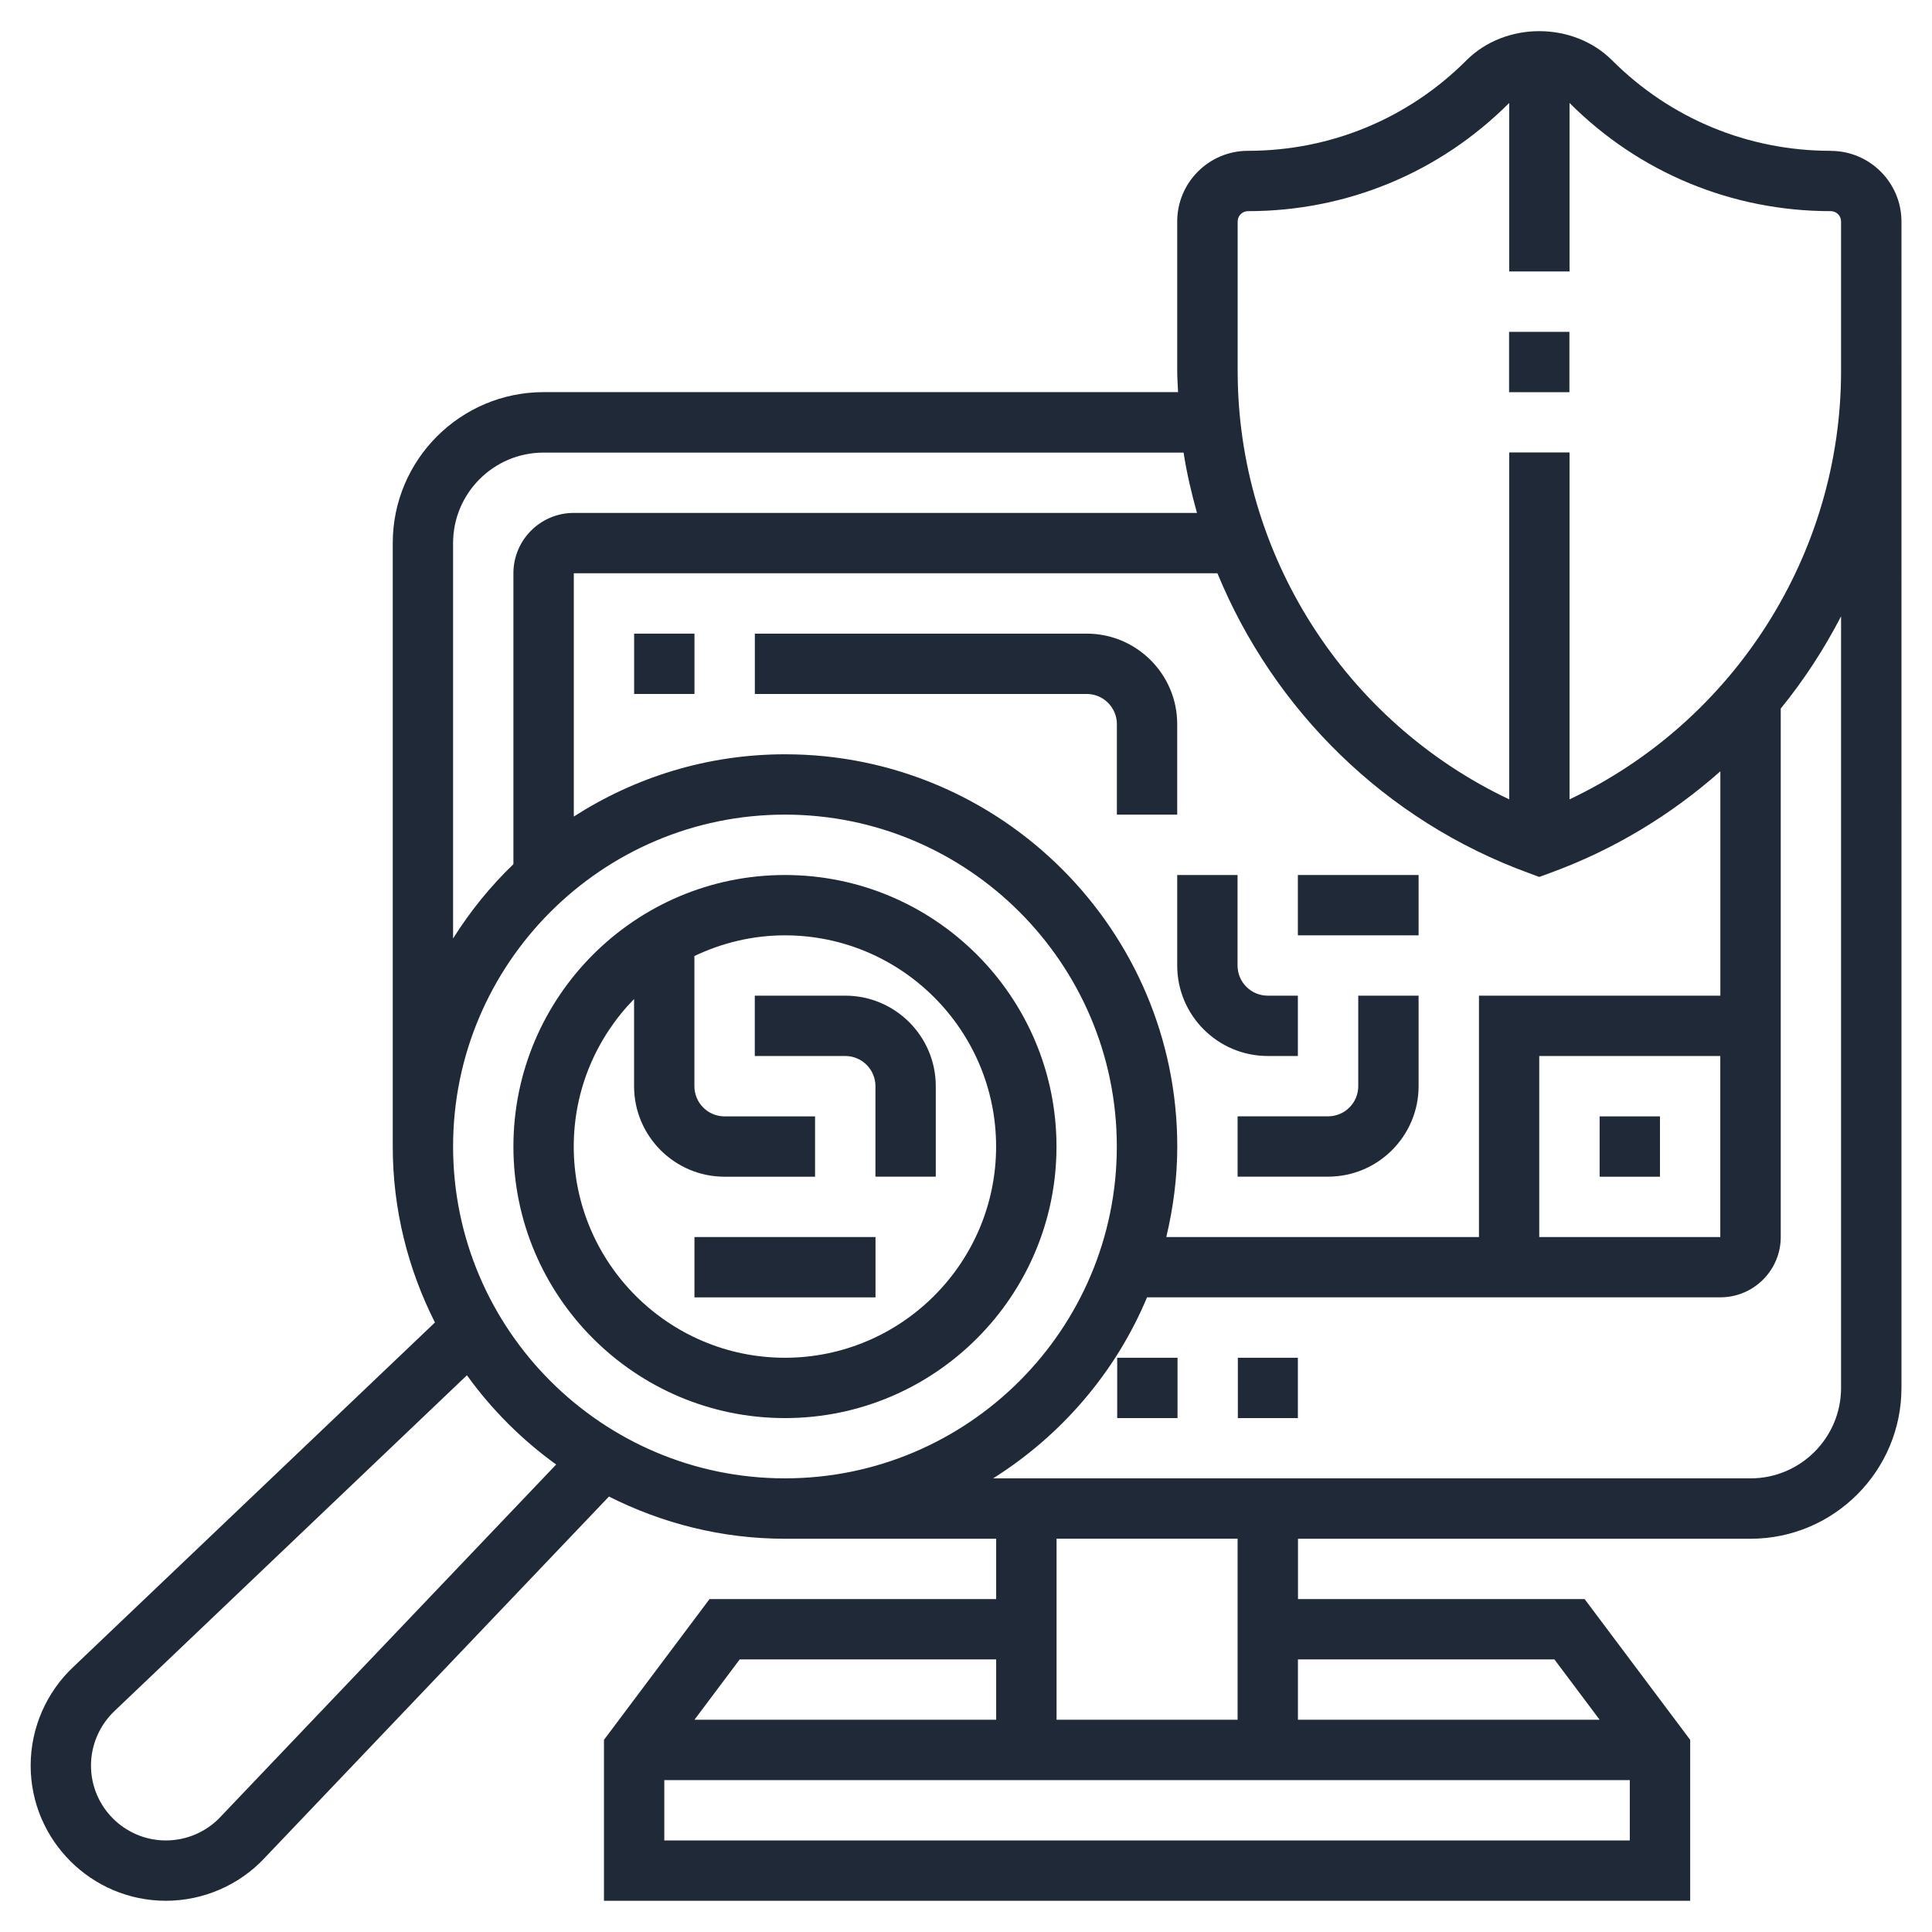 <?xml version="1.0" encoding="UTF-8"?>
<svg id="Layer_2" data-name="Layer 2" xmlns="http://www.w3.org/2000/svg" viewBox="0 0 310 310">
  <defs>
    <style>
      .cls-1 {
        fill: #1f2937;
      }

      .cls-2 {
        fill: none;
      }
    </style>
  </defs>
  <g id="Layer_1-2" data-name="Layer 1">
    <g>
      <g>
        <path class="cls-1" d="m179.26,217.86h9.68v9.68h-9.68v-9.68Z"/>
        <path class="cls-1" d="m198.62,217.86h9.63v9.68h-9.63v-9.68Z"/>
        <path class="cls-1" d="m293.74,24.2c-13.25,0-25.7-5.16-35.07-14.52-6.24-6.24-17.13-6.24-23.37,0-9.37,9.37-21.82,14.52-35.07,14.52-6.25,0-11.34,5.09-11.34,11.34v23.97c0,1.15.09,2.28.14,3.41h-101.8c-13.35,0-24.21,10.86-24.21,24.21v96.83c0,10.16,2.47,19.73,6.77,28.24l-57.95,55.2c-4.4,4.09-6.92,9.88-6.92,15.89,0,11.96,9.74,21.7,21.7,21.7,6,0,11.8-2.52,15.85-6.88l55.24-57.98c8.51,4.29,18.08,6.77,28.24,6.77h33.89v9.68h-45.99l-16.94,22.59v25.82h174.29v-25.82l-16.94-22.59h-45.99v-9.68h72.62c13.35,0,24.21-10.86,24.21-24.21V35.55c0-6.25-5.09-11.34-11.34-11.34h0Zm-48.41,115.9l1.66.61,1.66-.61c10.27-3.73,19.5-9.35,27.39-16.34v36h-38.73v38.73h-50.17c1.11-4.67,1.76-9.52,1.76-14.52,0-34.7-28.23-62.94-62.94-62.94-12.48,0-24.1,3.7-33.89,9.99v-39.04h103.27c9.01,21.91,26.91,39.72,50,48.12Zm30.7,29.34v29.05h-29.05v-29.05h29.05ZM72.7,87.14c0-8.01,6.52-14.52,14.52-14.52h102.69c.51,3.29,1.27,6.51,2.15,9.68h-100c-5.34,0-9.68,4.34-9.68,9.68v46.68c-3.7,3.56-6.94,7.56-9.68,11.92v-63.44Zm-37.27,204.34c-2.27,2.44-5.48,3.83-8.81,3.83-6.63,0-12.02-5.39-12.02-12.02,0-3.33,1.4-6.54,3.87-8.84l56.45-53.78c3.97,5.51,8.81,10.35,14.32,14.32l-53.82,56.49Zm37.27-107.52c0-29.36,23.89-53.25,53.25-53.25s53.25,23.89,53.25,53.25-23.89,53.25-53.25,53.25-53.25-23.89-53.25-53.25Zm45.99,82.3h41.15v9.68h-48.41l7.26-9.68Zm-12.1,29.05v-9.68h154.92v9.68H106.59Zm142.82-29.05l7.26,9.68h-48.41v-9.68h41.15Zm-50.83,9.68h-29.05v-29.05h29.05v29.05Zm96.83-53.25c0,8.01-6.52,14.52-14.52,14.52h-121.54c10.94-6.88,19.66-17,24.7-29.05h92c5.34,0,9.68-4.34,9.68-9.68v-84.79c3.73-4.58,6.96-9.55,9.68-14.8v123.8Zm0-163.18c0,29.5-17.25,56.29-43.57,68.75v-55.66h-9.68v55.66c-26.32-12.46-43.57-39.25-43.57-68.75v-23.97c0-.92.74-1.66,1.66-1.66,15.83,0,30.72-6.16,41.91-17.36v27.04h9.68v-27.04c11.19,11.2,26.08,17.36,41.91,17.36.92,0,1.66.74,1.66,1.66v23.97Z"/>
        <path class="cls-1" d="m242.14,53.25h9.68v9.68h-9.68v-9.68Z"/>
        <path class="cls-1" d="m125.95,140.4c-24.03,0-43.57,19.54-43.57,43.57s19.54,43.57,43.57,43.57,43.57-19.54,43.57-43.57-19.54-43.57-43.57-43.57Zm0,77.46c-18.68,0-33.89-15.21-33.89-33.89,0-9.21,3.7-17.55,9.68-23.67v13.99c0,8.01,6.52,14.52,14.52,14.52h14.52v-9.68h-14.52c-2.67,0-4.84-2.17-4.84-4.84v-20.89c4.41-2.1,9.32-3.32,14.52-3.32,18.68,0,33.89,15.21,33.89,33.89s-15.21,33.89-33.89,33.89Z"/>
        <path class="cls-1" d="m101.75,101.67h9.68v9.68h-9.68v-9.68Z"/>
        <path class="cls-1" d="m188.89,116.19c0-8.01-6.52-14.52-14.52-14.52h-53.25v9.68h53.25c2.67,0,4.84,2.17,4.84,4.84v14.52h9.68v-14.52Z"/>
        <path class="cls-1" d="m135.63,159.76h-14.52v9.68h14.52c2.67,0,4.84,2.17,4.84,4.84v14.52h9.68v-14.52c0-8.01-6.52-14.52-14.52-14.52Z"/>
        <path class="cls-1" d="m256.67,179.13h9.68v9.68h-9.68v-9.68Z"/>
        <path class="cls-1" d="m217.94,174.28c0,2.67-2.17,4.84-4.84,4.84h-14.52v9.68h14.52c8.01,0,14.52-6.52,14.52-14.52v-14.52h-9.68v14.52Z"/>
        <path class="cls-1" d="m208.25,169.44v-9.68h-4.84c-2.67,0-4.84-2.17-4.84-4.84v-14.52h-9.68v14.52c0,8.01,6.52,14.52,14.52,14.52h4.84Z"/>
        <path class="cls-1" d="m208.25,140.4h19.37v9.68h-19.37v-9.68Z"/>
        <path class="cls-1" d="m111.43,198.49h29.05v9.68h-29.05v-9.68Z"/>
      </g>
      <rect class="cls-2" width="310" height="310"/>
    </g>
  </g>
</svg>